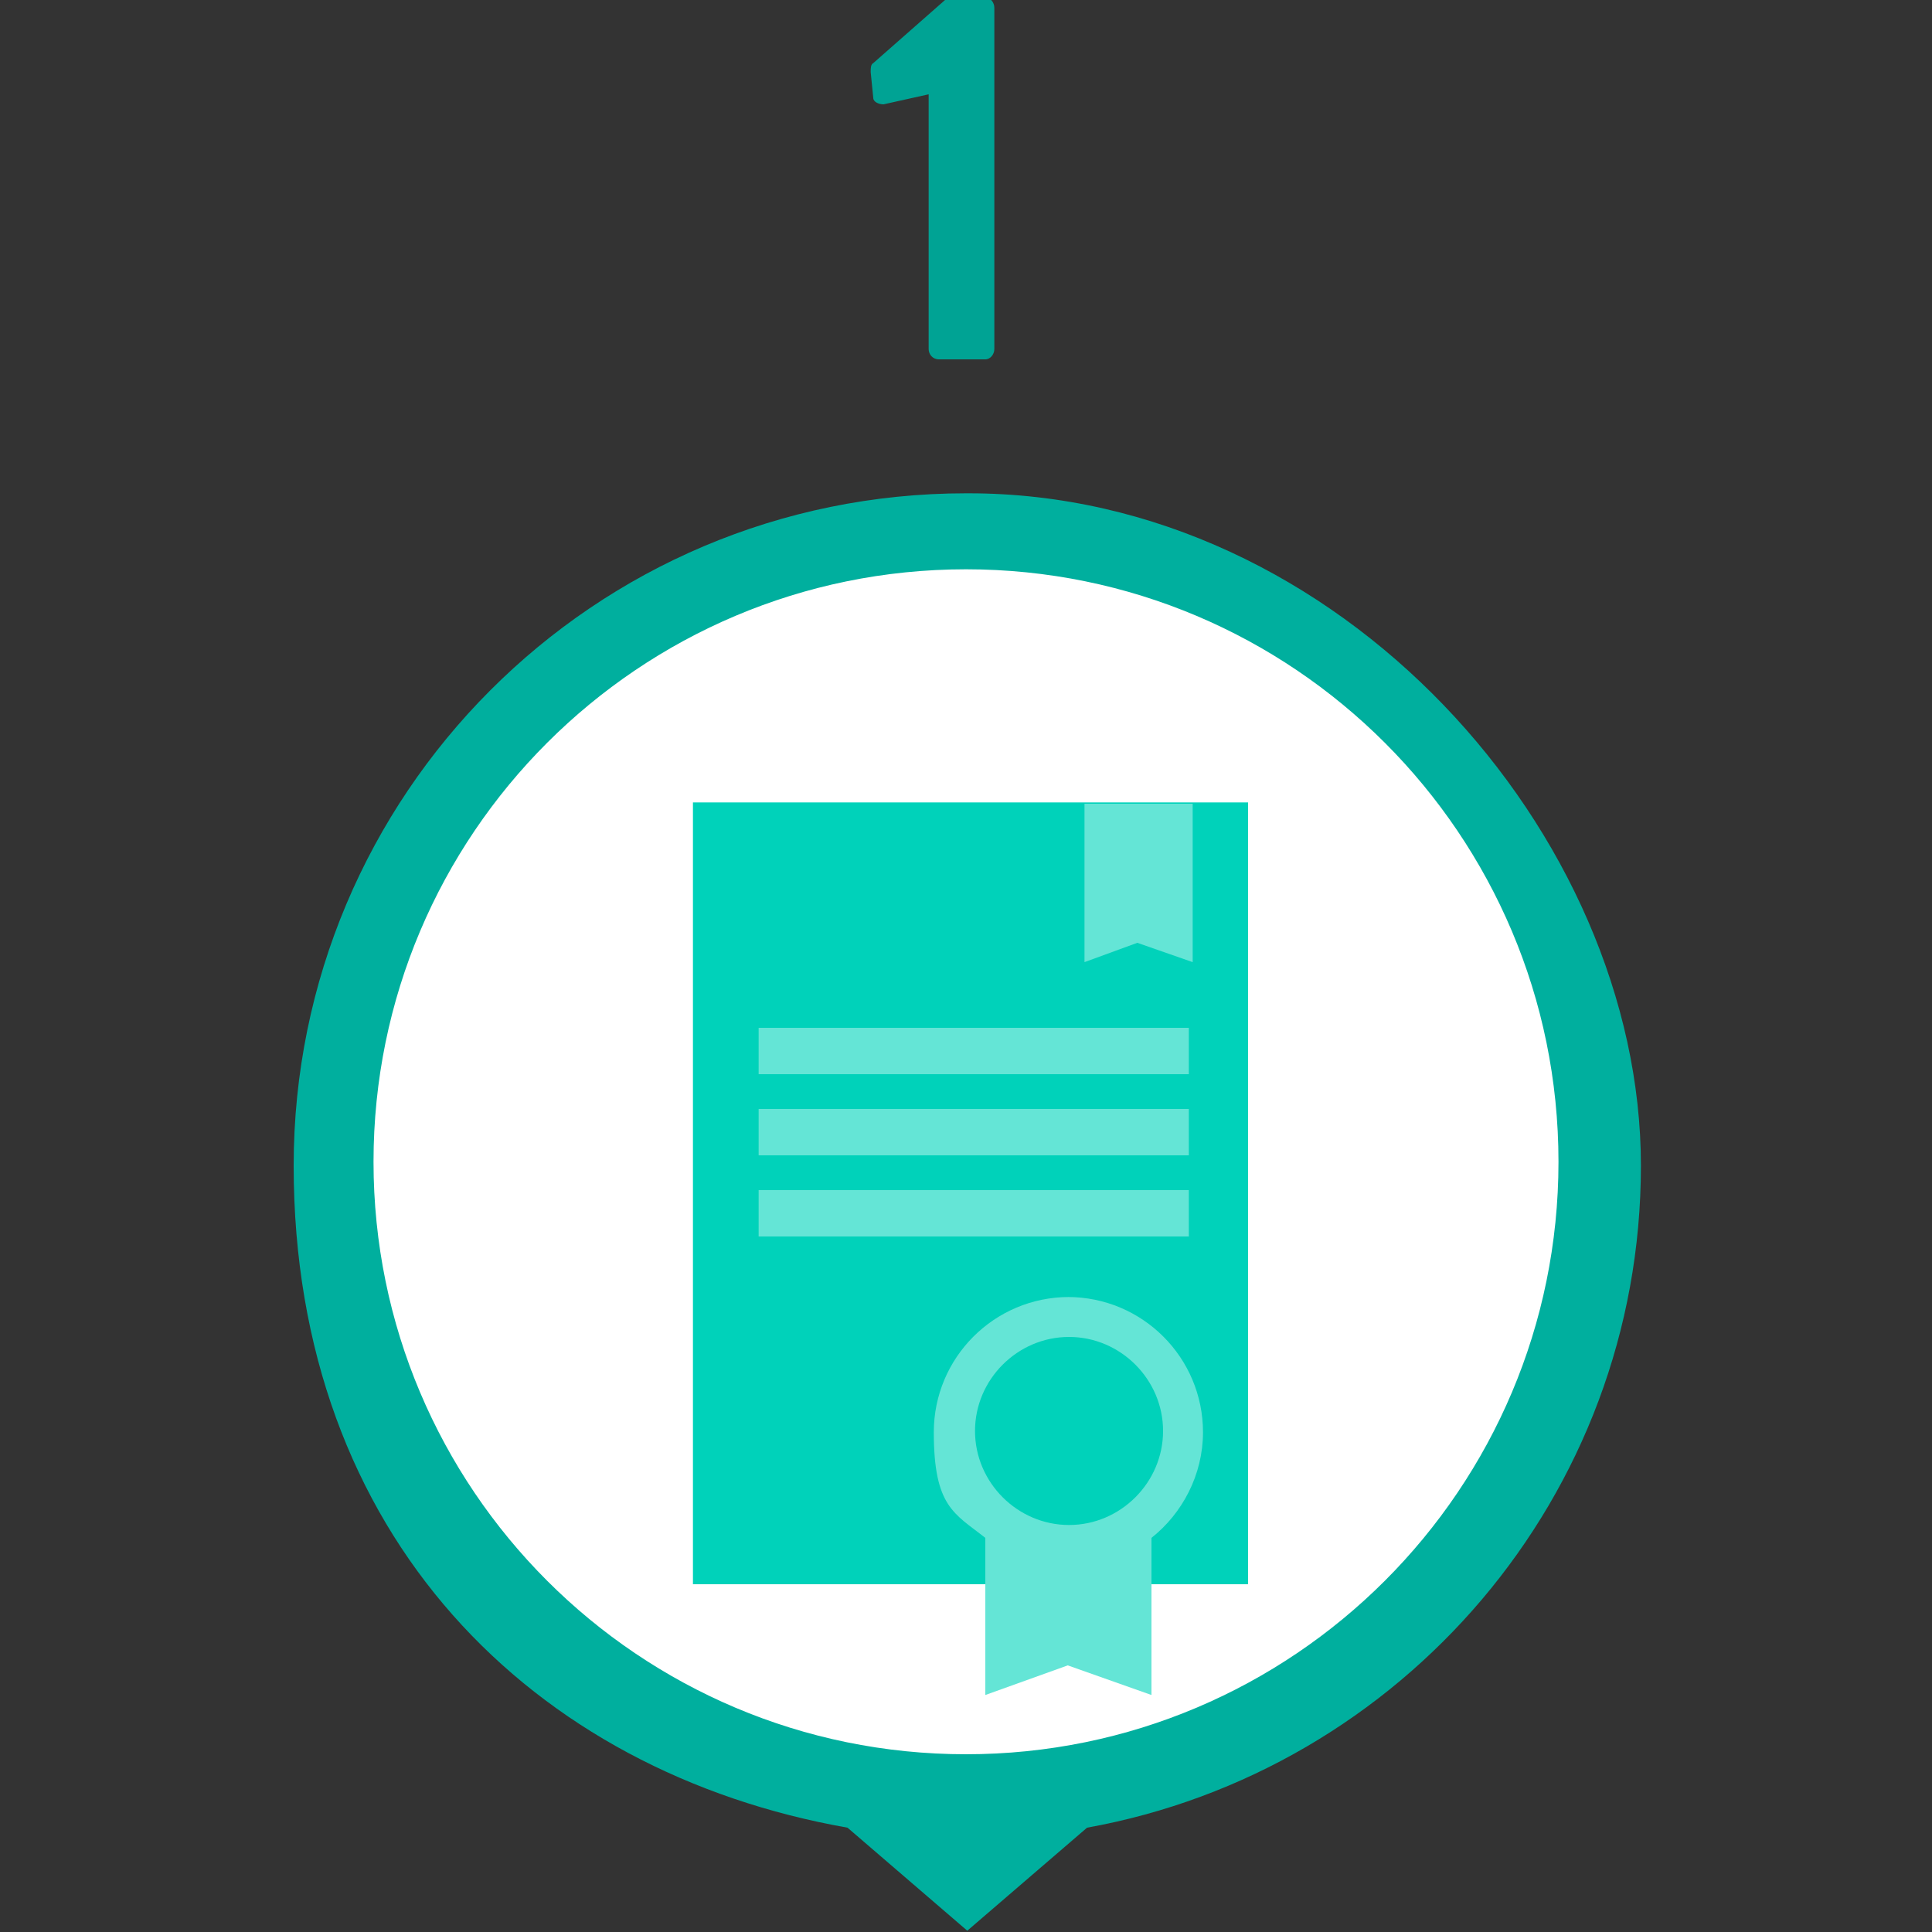 <?xml version="1.0" encoding="UTF-8"?>
<svg id="Capa_1" xmlns="http://www.w3.org/2000/svg" version="1.1" viewBox="0 0 150 150">
  <rect x="0" y="0" width="150" height="150" fill="#333333" stroke="none"/>
  <!-- Generator: Adobe Illustrator 29.1.0, SVG Export Plug-In . SVG Version: 2.1.0 Build 142)  -->
  <defs>
    <style>
      .st0 {
        fill: #64e5d6;
      }

      .st1 {
        fill: #00d2ba;
      }

      .st2 {
        fill: #00af9e;
      }

      .st3 {
        fill: #fff;
      }

      .st4 {
        fill: #00a394;
      }
    </style>
  </defs>
  <circle class="st3" cx="75.3" cy="90.2" r="49.4"/>
  <g>
    <path class="st2" d="M75,38.3c-28.9,0-52.2,23.4-52.2,52.2s18.6,47.1,43,51.4l9.3,8,9.3-8c24.4-4.4,43-25.7,43-51.4s-23.4-52.2-52.2-52.2ZM75,136.2c-25.4,0-46-20.6-46-46s20.6-46,46-46,46,20.6,46,46-20.6,46-46,46Z"/>
    <rect class="st1" x="53.8" y="62.3" width="43.1" height="60.7"/>
    <polygon class="st0" points="92.6 74.7 88.3 73.2 84.2 74.7 84.2 62.4 92.6 62.4 92.6 74.7"/>
    <rect class="st0" x="58.9" y="79.8" width="33.4" height="3.6"/>
    <rect class="st0" x="58.9" y="86.1" width="33.4" height="3.6"/>
    <rect class="st0" x="58.9" y="92.4" width="33.4" height="3.6"/>
    <path class="st0" d="M83,100.7c-5.8,0-10.5,4.7-10.5,10.5s1.6,6.3,4,8.2v12.2l6.4-2.3,6.5,2.3v-12.2c2.4-1.9,4-4.9,4-8.2,0-5.8-4.7-10.5-10.5-10.5M83,118.4c-4,0-7.3-3.3-7.3-7.3s3.3-7.3,7.3-7.3,7.3,3.3,7.3,7.3-3.3,7.3-7.3,7.3"/>
    <path class="st4" d="M72.2,7.3l-3.6.8c-.4,0-.8-.2-.8-.5l-.2-2c0-.3,0-.6.2-.7L73.6-.2h2.9c.4,0,.7.4.7.8v26.5c0,.4-.3.8-.7.8h-3.6c-.5,0-.8-.4-.8-.8V7.3Z"/>
  </g>
</svg>